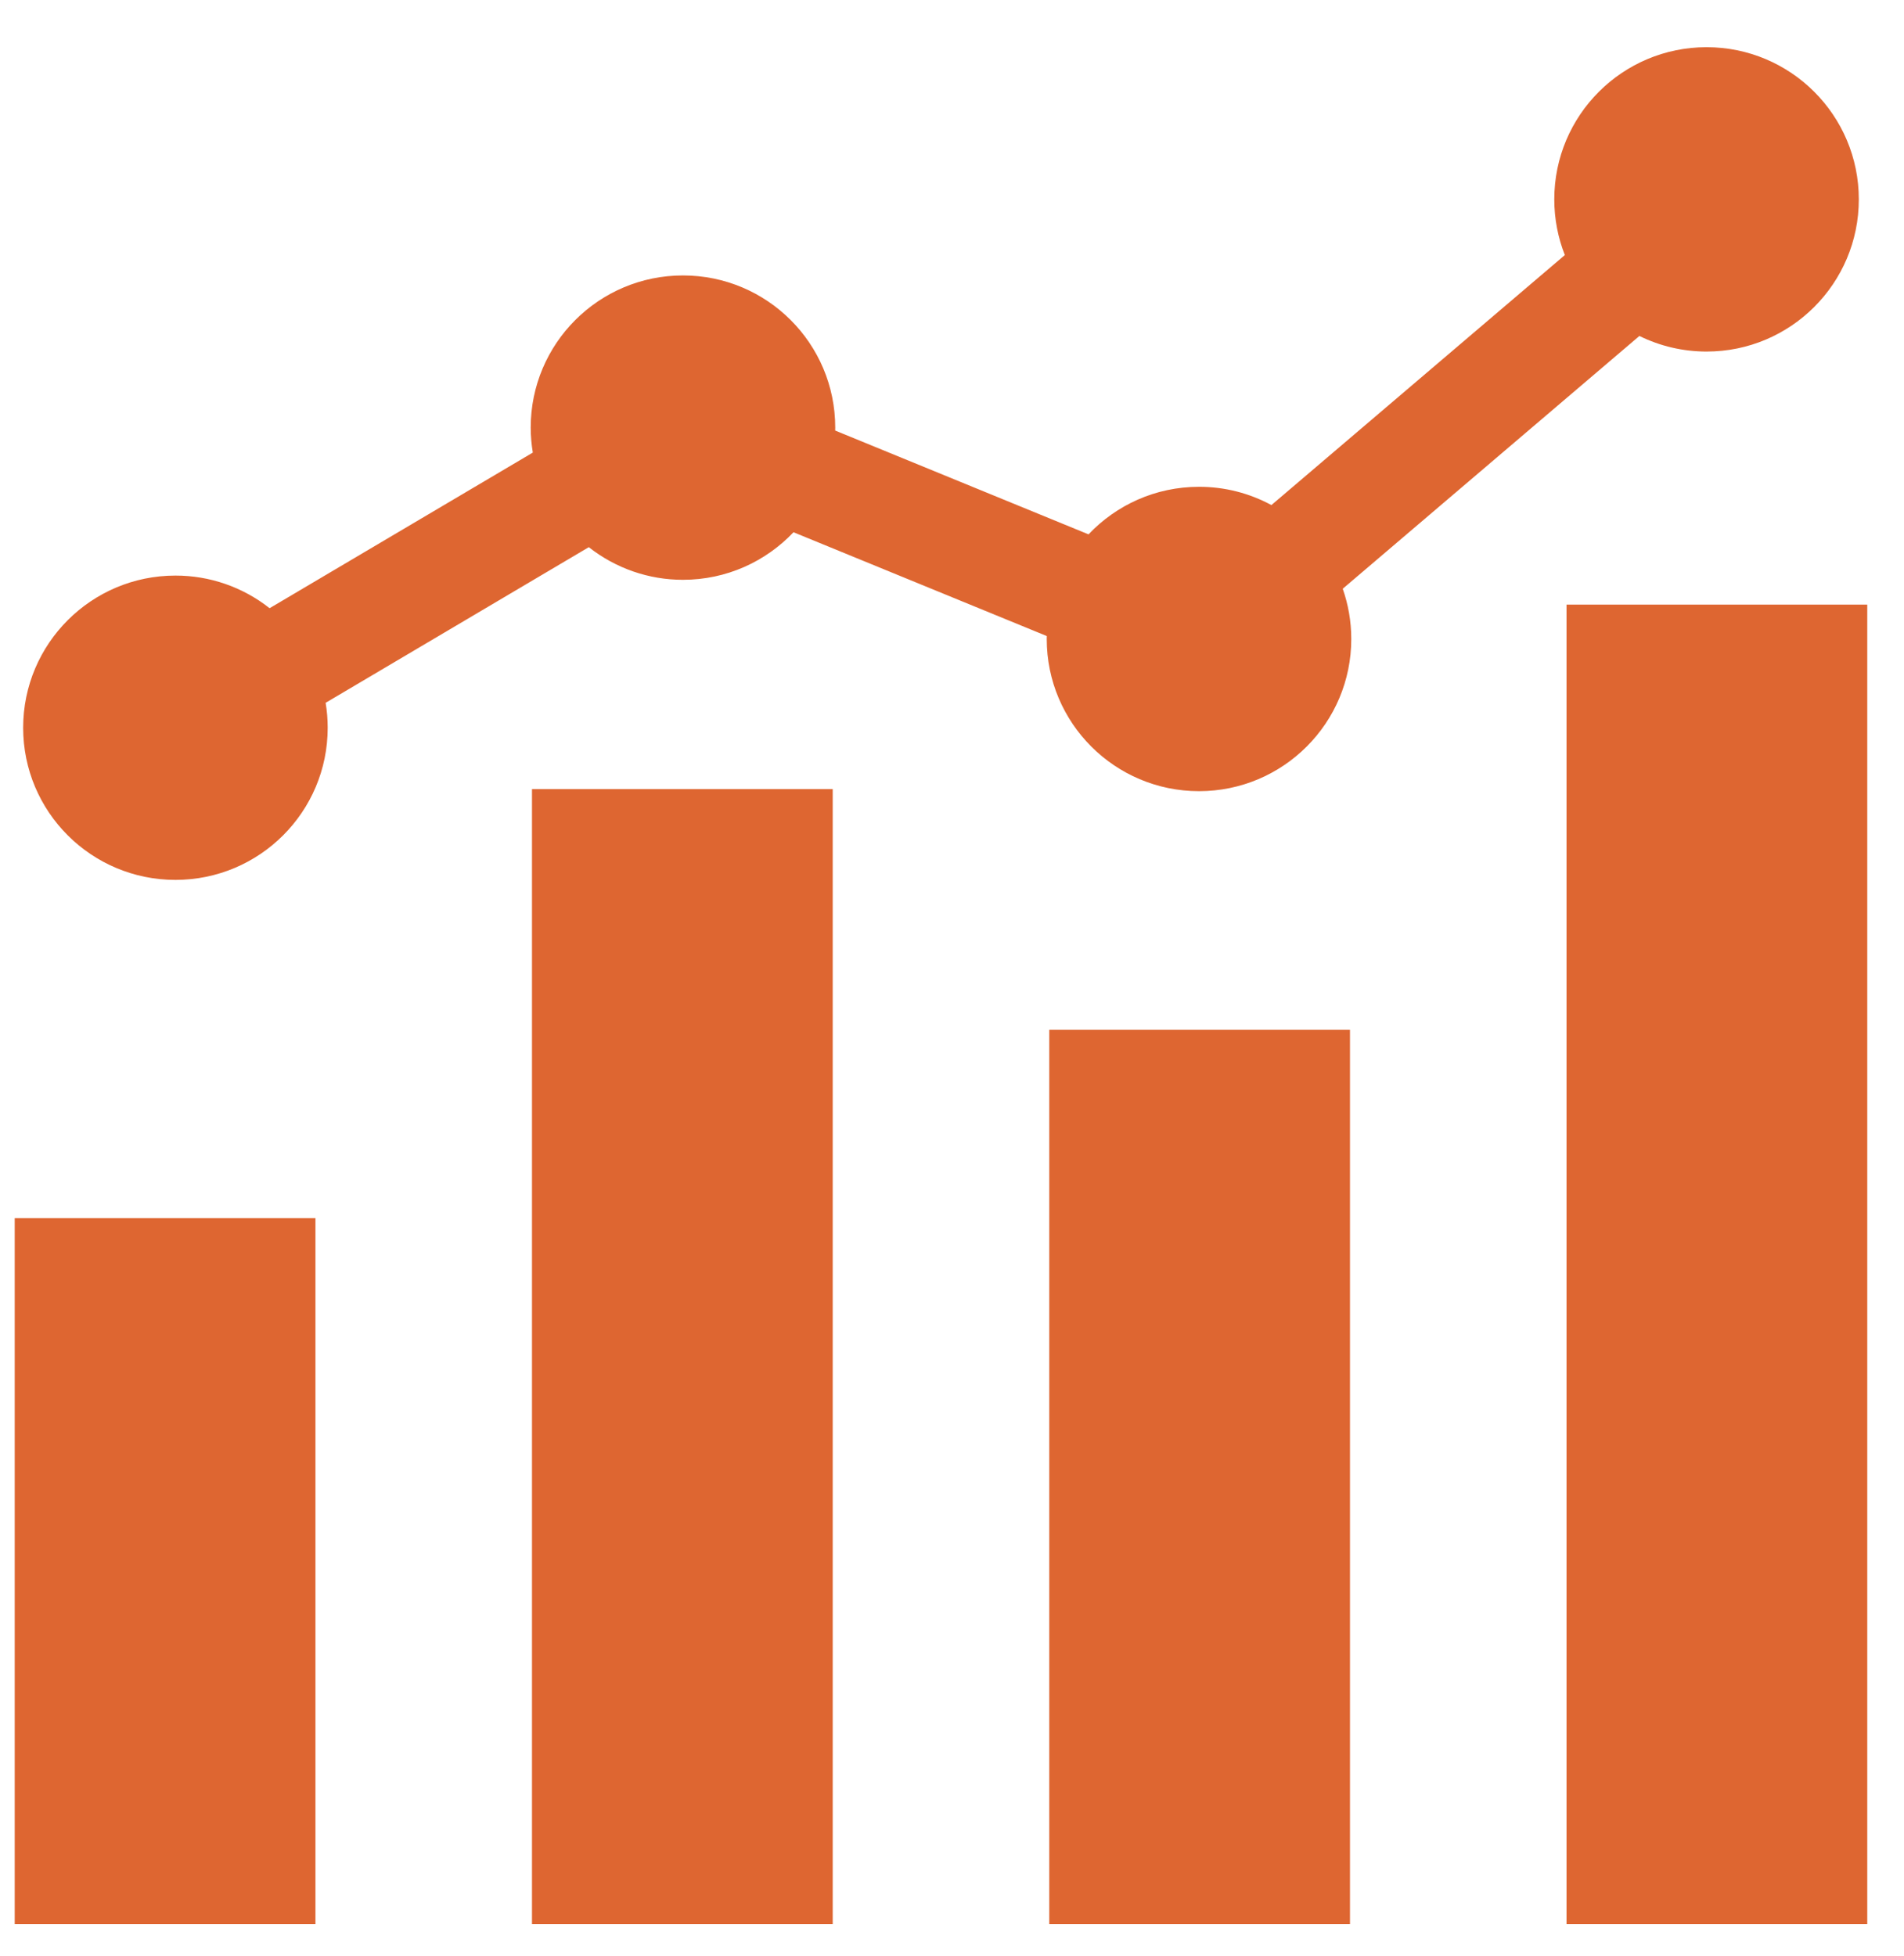 <?xml version="1.0" encoding="UTF-8"?>
<svg xmlns="http://www.w3.org/2000/svg" xmlns:xlink="http://www.w3.org/1999/xlink" width="37px" height="38px" viewBox="0 0 37 38" version="1.1">
  <title>reports_orange</title>
  <g id="Page-1" stroke="none" stroke-width="1" fill="none" fill-rule="evenodd">
    <g id="reports_orange" transform="translate(0.286, 0.917)" fill="#DE6631" fill-rule="nonzero">
      <path d="M10.052,14.416 L15.896,14.416 L15.896,36.468 L10.052,36.468 L10.052,14.416 Z M20.104,19.091 L25.948,19.091 L25.948,36.468 L20.104,36.468 L20.104,19.091 Z M30.156,10.831 L36,10.831 L36,36.468 L30.156,36.468 L30.156,10.831 Z M0,22.753 L5.844,22.753 L5.844,36.468 L0,36.468 L0,22.753 Z" id="Shape"></path>
      <path d="M32.877,0 C31.243,0 29.918,1.324 29.918,2.957 C29.918,3.339 29.991,3.704 30.123,4.039 L24.421,8.897 C23.989,8.663 23.505,8.541 23.014,8.542 C22.168,8.542 21.406,8.897 20.867,9.466 L15.944,7.449 C15.944,7.43 15.945,7.411 15.945,7.392 C15.945,5.759 14.621,4.435 12.986,4.435 C11.352,4.435 10.027,5.759 10.027,7.392 C10.027,7.557 10.042,7.719 10.068,7.877 L4.953,10.901 C4.432,10.489 3.787,10.266 3.123,10.267 C1.489,10.267 0.164,11.591 0.164,13.224 C0.164,14.857 1.489,16.18 3.123,16.18 C4.758,16.18 6.082,14.857 6.082,13.224 C6.082,13.061 6.069,12.899 6.042,12.739 L11.156,9.715 C11.678,10.126 12.322,10.35 12.986,10.349 C13.832,10.349 14.594,9.994 15.134,9.425 L20.056,11.442 C20.056,11.461 20.055,11.48 20.055,11.499 C20.055,13.132 21.38,14.456 23.014,14.456 C24.648,14.456 25.973,13.132 25.973,11.499 C25.973,11.157 25.914,10.828 25.807,10.523 L31.572,5.611 C31.978,5.811 32.425,5.914 32.877,5.914 C34.511,5.914 35.836,4.59 35.836,2.957 C35.836,1.324 34.511,0 32.877,0 Z" id="Path"></path>
    </g>
  </g>
</svg>
